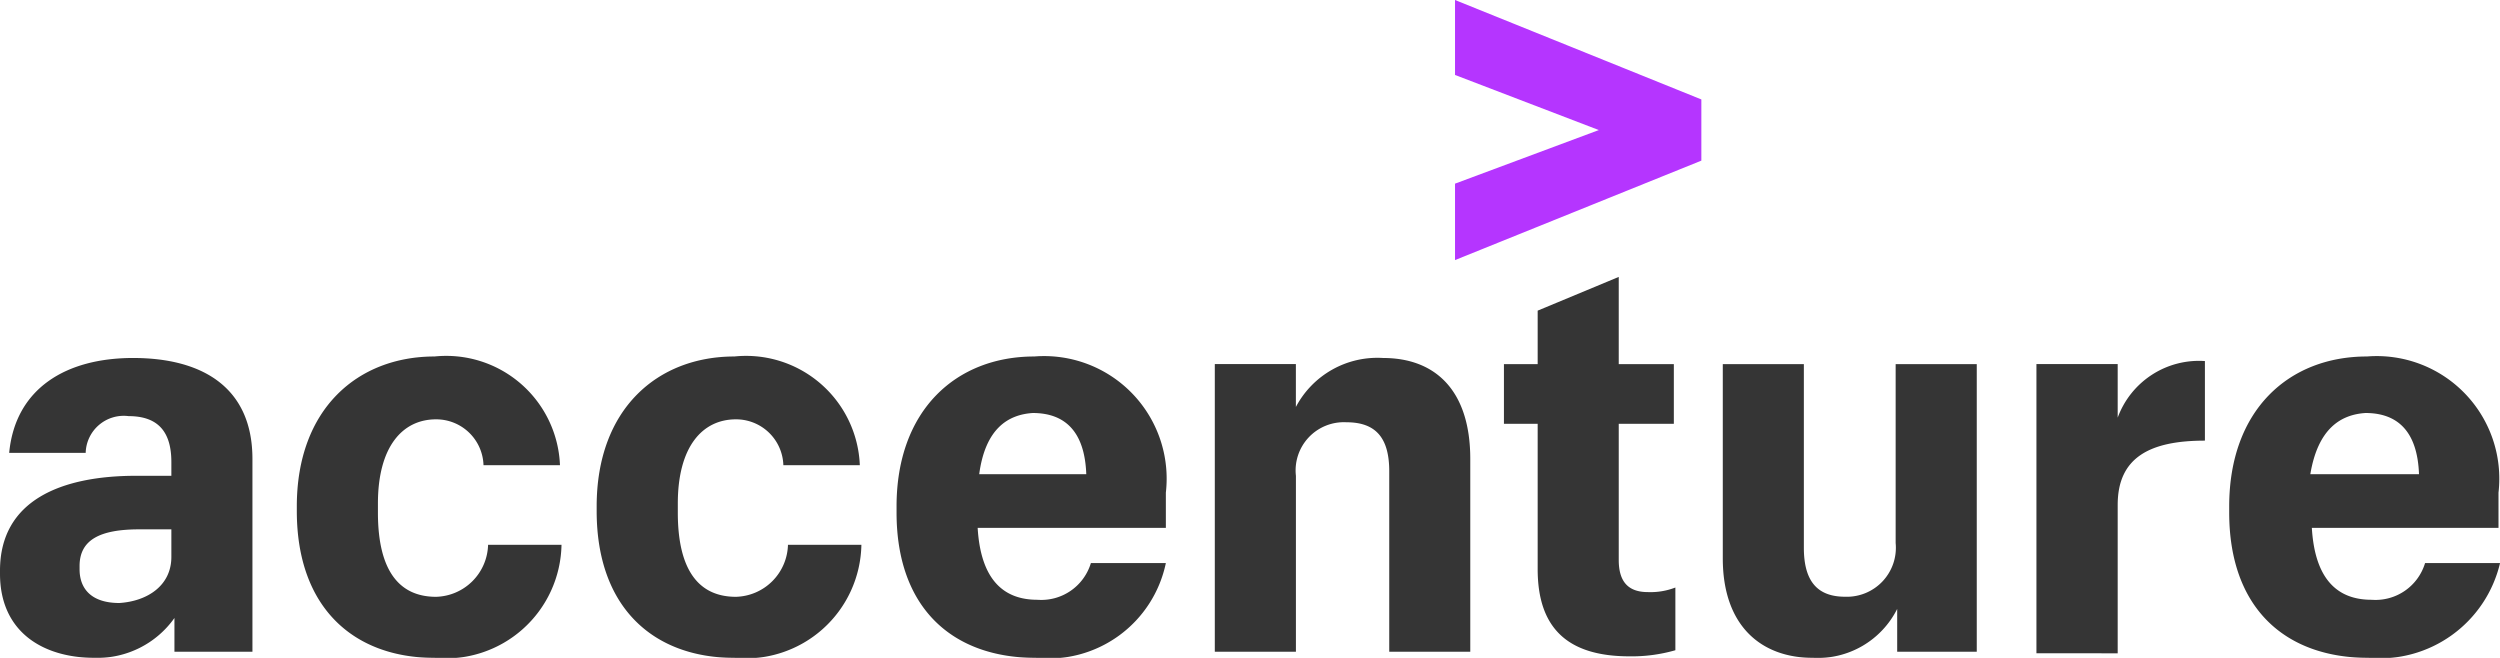 <?xml version="1.0" encoding="UTF-8"?> <svg xmlns="http://www.w3.org/2000/svg" width="66.7" height="17.553" viewBox="0 0 66.7 17.553"><g id="Accenture" opacity="0.79" style="mix-blend-mode: luminosity;isolation: isolate"><path id="Path_28" data-name="Path 28" d="M95.1,4.9,98.937,3.47,95.1,2V0l6.572,2.653V4.286L95.1,6.939Z" transform="translate(-56.28)" fill="#a100ff"></path><path id="Path_29" data-name="Path 29" d="M2.531,28.264C1.143,28.264,0,27.57,0,26.019v-.082c0-1.878,1.633-2.531,3.633-2.531h.939v-.367c0-.776-.327-1.225-1.143-1.225a1.016,1.016,0,0,0-1.143.98H.245c.163-1.714,1.51-2.531,3.306-2.531,1.837,0,3.184.776,3.184,2.694V28.1H4.654v-.9A2.521,2.521,0,0,1,2.531,28.264ZM4.572,25.57v-.735H3.715c-1.061,0-1.592.286-1.592.98V25.9c0,.531.327.9,1.061.9C3.919,26.754,4.572,26.346,4.572,25.57Zm7.021,2.694c-2.123,0-3.674-1.306-3.674-3.919v-.122c0-2.612,1.633-4,3.674-4a3.037,3.037,0,0,1,3.347,2.9H12.9A1.262,1.262,0,0,0,11.634,21.9c-.9,0-1.551.735-1.551,2.245v.245c0,1.551.571,2.245,1.551,2.245a1.427,1.427,0,0,0,1.388-1.388h1.959A3.089,3.089,0,0,1,11.593,28.264Zm8,0c-2.123,0-3.674-1.306-3.674-3.919v-.122c0-2.612,1.633-4,3.674-4a3.037,3.037,0,0,1,3.347,2.9H20.9A1.262,1.262,0,0,0,19.635,21.9c-.9,0-1.551.735-1.551,2.245v.245c0,1.551.571,2.245,1.551,2.245a1.427,1.427,0,0,0,1.388-1.388h1.959A3.089,3.089,0,0,1,19.594,28.264Zm8.042,0c-2.2,0-3.715-1.306-3.715-3.878v-.163c0-2.572,1.592-4,3.674-4a3.27,3.27,0,0,1,3.511,3.633v.939H26.084c.082,1.388.694,1.919,1.592,1.919a1.381,1.381,0,0,0,1.429-.98h2A3.2,3.2,0,0,1,27.635,28.264Zm-1.51-4.9h2.857c-.041-1.143-.571-1.633-1.429-1.633C26.9,21.774,26.288,22.141,26.125,23.366Zm6.286-2.939h2.163V21.57A2.458,2.458,0,0,1,36.9,20.263c1.388,0,2.327.857,2.327,2.694V28.1H37.065V23.284c0-.9-.367-1.306-1.143-1.306a1.287,1.287,0,0,0-1.347,1.429V28.1H32.411V20.427ZM43.188,18.1v2.327h1.47v1.592h-1.47v3.633c0,.571.245.857.776.857a1.835,1.835,0,0,0,.735-.122V28.06a4.193,4.193,0,0,1-1.225.163c-1.674,0-2.449-.776-2.449-2.327V22.019h-.9V20.427h.9V19Zm9.552,10H50.617V26.958a2.372,2.372,0,0,1-2.245,1.306c-1.388,0-2.408-.857-2.408-2.653V20.427h2.163v4.9c0,.9.367,1.306,1.1,1.306A1.308,1.308,0,0,0,50.576,25.2V20.427H52.74Zm1.592-7.674H56.5v1.429a2.31,2.31,0,0,1,2.327-1.51v2.123c-1.47,0-2.327.449-2.327,1.714v3.96H54.332Zm8.858,7.838c-2.2,0-3.715-1.306-3.715-3.878v-.163c0-2.572,1.592-4,3.674-4a3.27,3.27,0,0,1,3.511,3.633v.939h-4.98c.082,1.388.694,1.919,1.592,1.919a1.381,1.381,0,0,0,1.429-.98h2A3.3,3.3,0,0,1,63.19,28.264Zm-1.551-4.9h2.9c-.041-1.143-.571-1.633-1.429-1.633C62.455,21.774,61.843,22.141,61.639,23.366Z" transform="translate(0 -10.712)"></path></g></svg> 